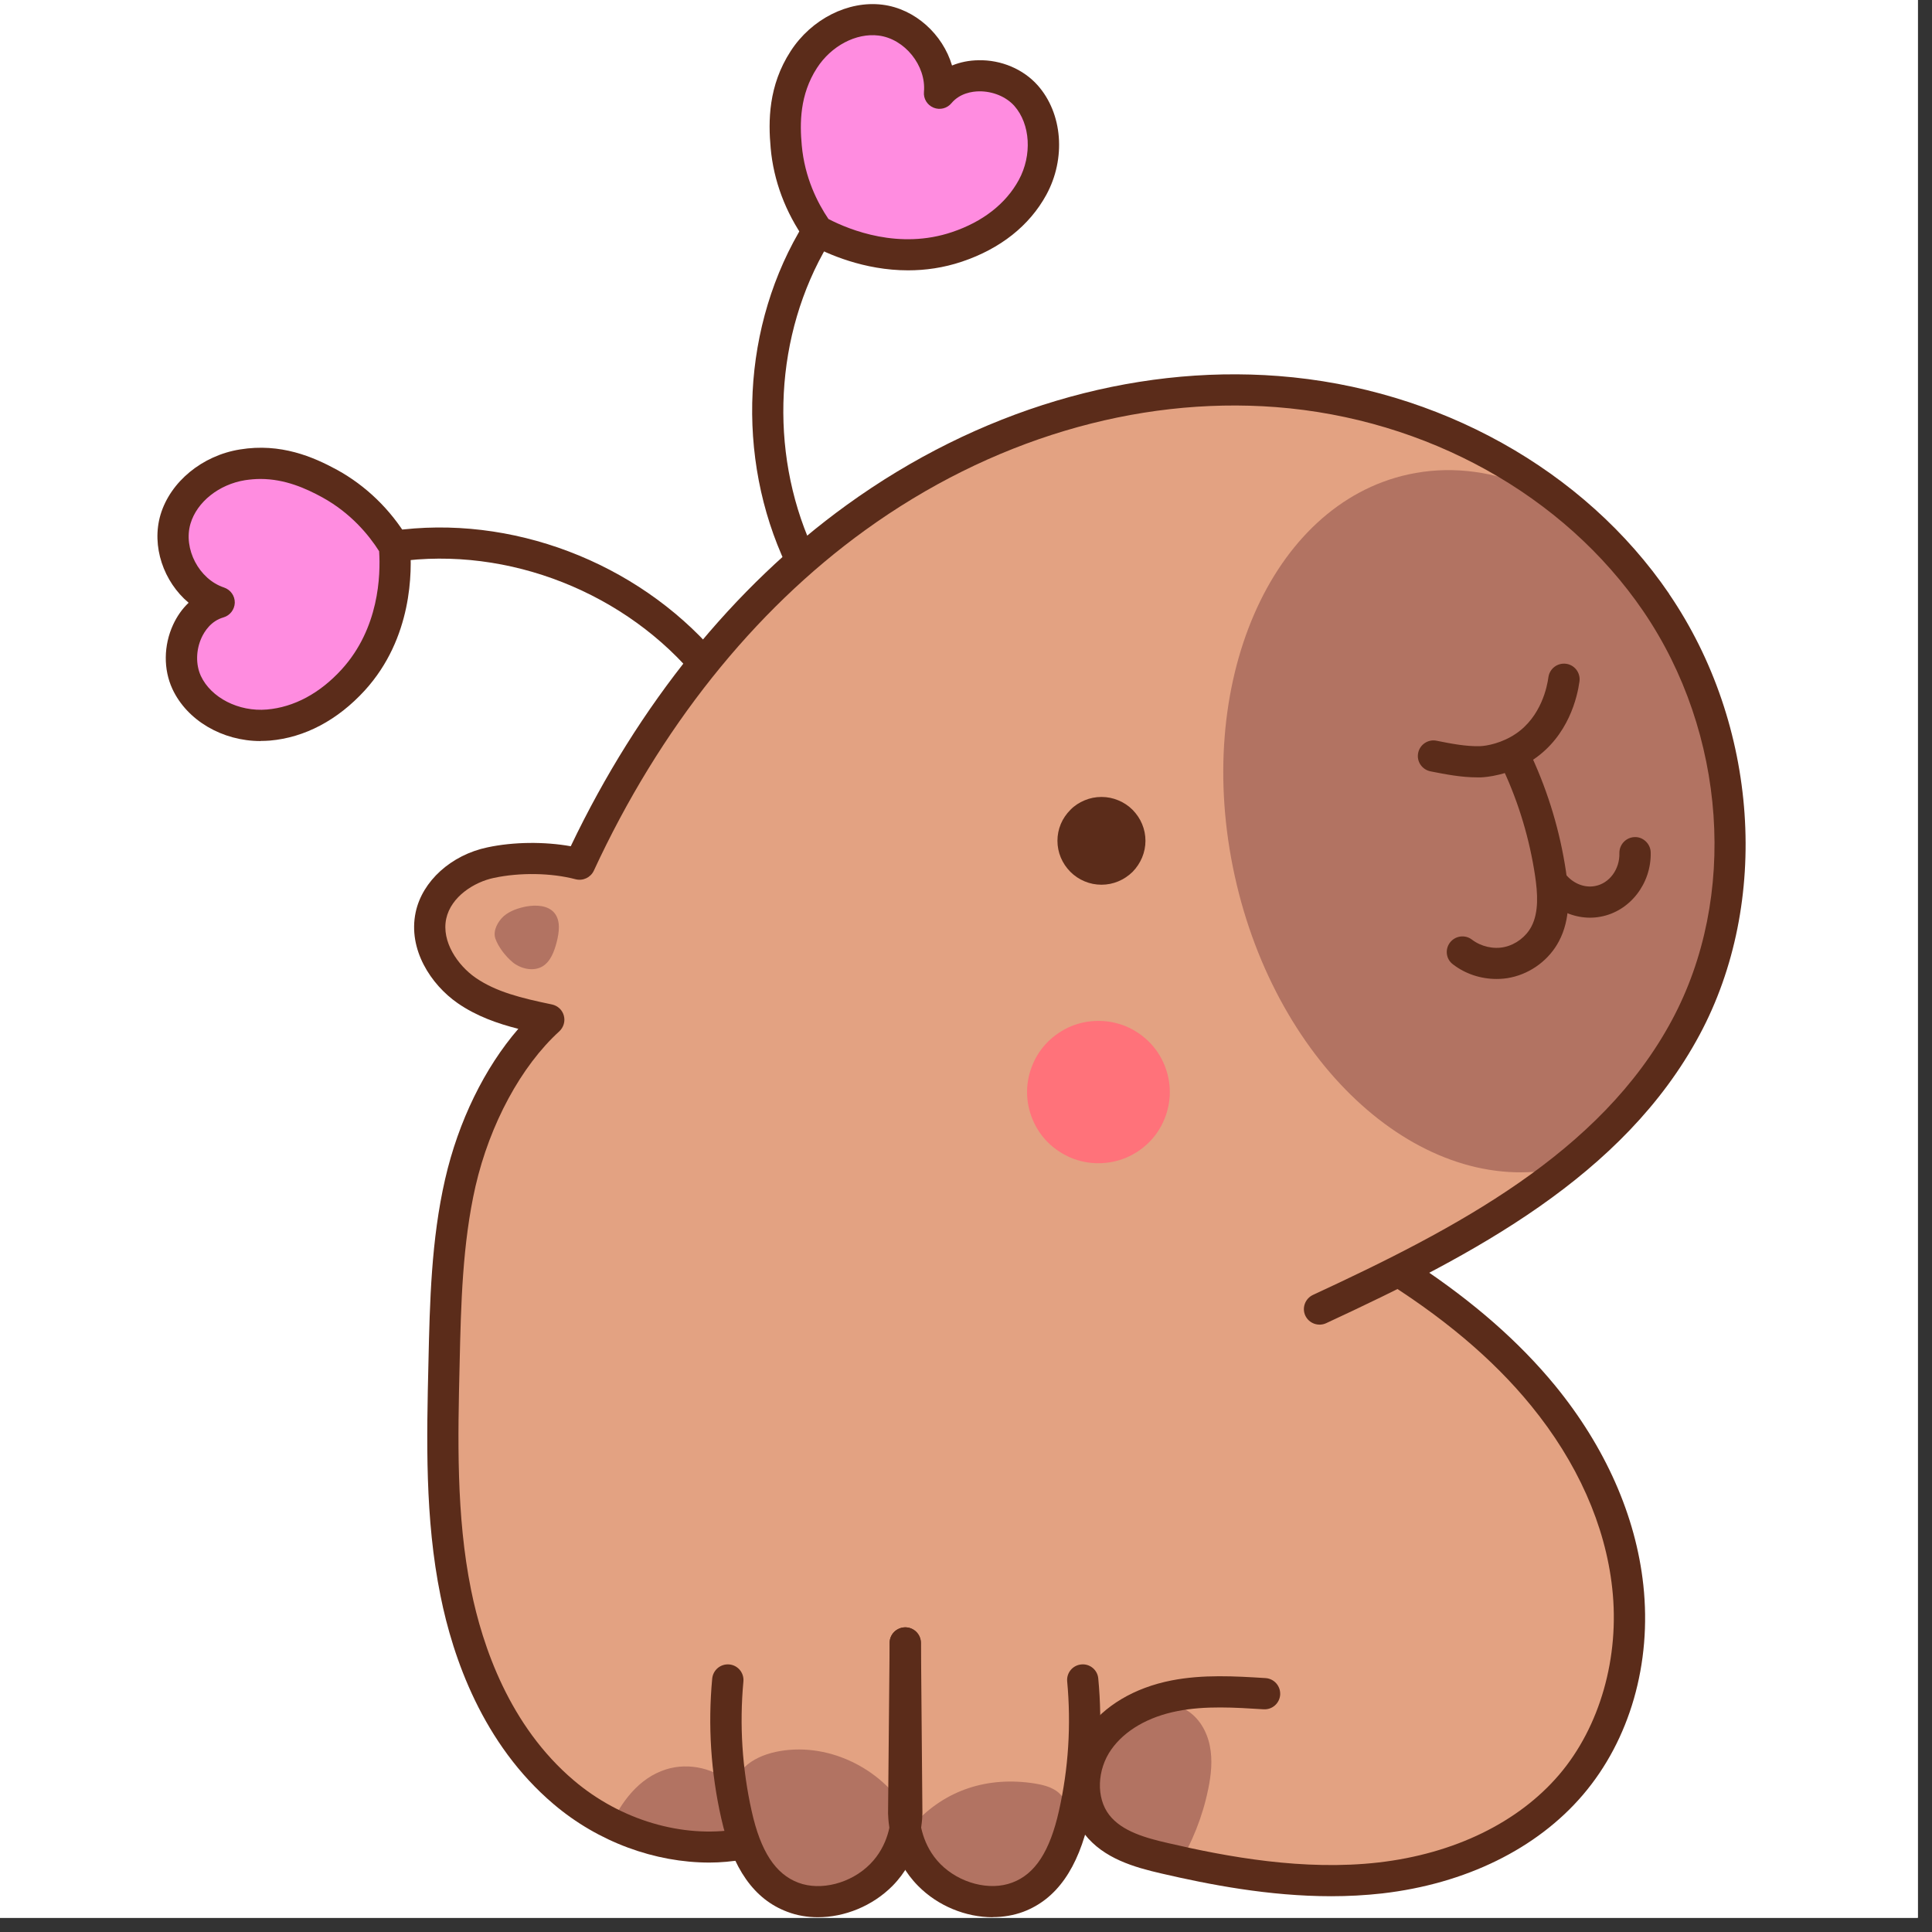 <svg xmlns="http://www.w3.org/2000/svg" xmlns:xlink="http://www.w3.org/1999/xlink" width="90" zoomAndPan="magnify" viewBox="0 0 67.5 67.5" height="90" preserveAspectRatio="xMidYMid meet" version="1.0"><rect x="0" y="0" width="67.5" height="67.5" fill="#333333" stroke="none"/><defs><clipPath id="f4c541000c"><path d="M 0 0 L 67.004 0 L 67.004 67.004 L 0 67.004 Z M 0 0 " clip-rule="nonzero"/></clipPath><clipPath id="fb6179b205"><path d="M 5.277 16 L 14 16 L 14 26 L 5.277 26 Z M 5.277 16 " clip-rule="nonzero"/></clipPath><clipPath id="8779e199b8"><path d="M 5.277 15 L 15 15 L 15 26 L 5.277 26 Z M 5.277 15 " clip-rule="nonzero"/></clipPath></defs><g clip-path="url(#f4c541000c)"><path fill="#ffffff" d="M 0 0 L 67.004 0 L 67.004 67.004 L 0 67.004 Z M 0 0 " fill-opacity="1" fill-rule="nonzero"/><path fill="#ffffff" d="M 0 0 L 67.004 0 L 67.004 67.004 L 0 67.004 Z M 0 0 " fill-opacity="1" fill-rule="nonzero"/></g><path fill="#e3a282" d="M 55.195 40.625 C 56.75 39.312 58.086 37.797 59.059 35.984 C 61.484 31.465 61.066 25.422 58.016 20.949 C 57.68 20.453 57.312 19.98 56.918 19.531 C 53.949 16.094 49.48 13.875 44.633 13.5 C 39.566 13.109 34.293 14.684 29.801 17.934 C 25.824 20.809 22.492 24.969 20.148 29.98 C 19.223 29.766 18.066 29.758 17.102 29.961 C 16.164 30.16 15.113 30.848 14.879 31.949 C 14.637 33.086 15.363 34.176 16.191 34.75 C 16.945 35.273 17.793 35.516 18.801 35.73 C 17.473 37.066 16.406 39.109 15.906 41.281 C 15.43 43.359 15.379 45.516 15.332 47.605 C 15.27 50.262 15.207 53.012 15.746 55.684 C 16.168 57.789 17.18 60.723 19.574 62.754 C 20.098 63.195 20.676 63.574 21.289 63.875 C 22.578 64.508 24.012 64.805 25.375 64.691 C 25.559 64.672 25.723 64.594 25.844 64.457 C 26.152 65.277 26.672 66.094 27.633 66.453 C 28.695 66.855 30.047 66.516 30.918 65.633 C 31.227 65.32 31.469 64.949 31.629 64.531 C 31.789 64.945 32.031 65.32 32.34 65.633 C 32.965 66.266 33.844 66.621 34.68 66.621 C 35.008 66.621 35.328 66.566 35.625 66.453 C 37 65.938 37.477 64.484 37.707 63.434 C 37.738 63.305 37.762 63.18 37.789 63.051 C 37.867 63.348 37.996 63.621 38.18 63.855 C 38.773 64.613 39.73 64.891 40.664 65.102 C 40.82 65.141 40.984 65.176 41.148 65.211 C 43.176 65.664 45.719 66.078 48.254 65.789 C 51.074 65.465 53.48 64.285 55.031 62.469 C 56.582 60.648 57.34 58.012 57.055 55.41 C 56.797 53.07 55.758 50.727 54.055 48.645 C 52.812 47.125 51.234 45.746 49.227 44.43 C 51.234 43.398 53.176 42.258 54.871 40.887 C 54.98 40.801 55.09 40.711 55.199 40.625 Z M 55.195 40.625 " fill-opacity="1" fill-rule="nonzero"/><path fill="#ff8ce0" d="M 35.984 3.219 C 35.555 2.738 34.883 2.457 34.191 2.465 C 33.91 2.469 33.43 2.531 33.004 2.84 C 32.891 1.695 31.941 0.664 30.785 0.52 C 29.723 0.391 28.578 0.977 27.93 1.98 C 27.199 3.113 27.211 4.328 27.285 5.141 C 27.402 6.434 27.922 7.438 28.34 8.055 C 28.41 8.156 28.5 8.238 28.609 8.293 C 29.27 8.633 30.391 9.086 31.715 9.086 C 32.277 9.086 32.875 9.004 33.492 8.793 C 34.742 8.375 35.688 7.625 36.234 6.633 C 36.855 5.488 36.754 4.082 35.984 3.215 Z M 35.984 3.219 " fill-opacity="1" fill-rule="nonzero"/><g clip-path="url(#fb6179b205)"><path fill="#ff8ce0" d="M 13.859 18.871 C 13.461 18.246 12.746 17.363 11.605 16.738 C 10.984 16.398 10.137 16.008 9.098 16.008 C 8.879 16.008 8.656 16.023 8.441 16.059 C 7.262 16.25 6.266 17.062 5.957 18.086 C 5.625 19.203 6.191 20.48 7.199 21.043 C 6.746 21.309 6.496 21.723 6.379 21.977 C 6.09 22.605 6.082 23.332 6.355 23.918 C 6.805 24.895 7.91 25.527 9.102 25.527 C 9.195 25.527 9.293 25.523 9.391 25.512 C 10.523 25.414 11.59 24.848 12.477 23.875 C 13.938 22.27 14.039 20.266 13.973 19.211 C 13.965 19.09 13.926 18.973 13.859 18.871 Z M 13.859 18.871 " fill-opacity="1" fill-rule="nonzero"/></g><path fill="#b27362" d="M 59.059 35.984 C 58.086 37.793 56.75 39.312 55.195 40.625 C 54.977 40.695 54.75 40.758 54.52 40.809 C 49.699 41.859 44.605 37.285 43.137 30.594 C 41.668 23.902 44.387 17.625 49.211 16.574 C 51.926 15.984 54.73 17.176 56.918 19.531 C 57.316 19.98 57.68 20.453 58.016 20.945 C 61.066 25.418 61.484 31.461 59.059 35.984 Z M 59.059 35.984 " fill-opacity="1" fill-rule="nonzero"/><path fill="#b27362" d="M 42.211 62.512 C 42.016 63.473 41.648 64.379 41.148 65.215 C 40.984 65.18 40.82 65.141 40.664 65.105 C 39.73 64.891 38.773 64.617 38.18 63.855 C 37.996 63.621 37.867 63.348 37.789 63.055 C 37.762 63.184 37.738 63.309 37.707 63.438 C 37.477 64.484 37 65.938 35.625 66.457 C 35.328 66.57 35.008 66.625 34.68 66.625 C 33.84 66.625 32.965 66.27 32.34 65.637 C 32.031 65.324 31.789 64.949 31.629 64.531 C 31.469 64.949 31.227 65.324 30.918 65.637 C 30.047 66.52 28.695 66.855 27.633 66.457 C 26.672 66.098 26.152 65.281 25.844 64.461 C 25.723 64.594 25.555 64.676 25.375 64.691 C 24.012 64.809 22.574 64.512 21.289 63.875 C 21.688 62.961 22.324 62.117 23.266 61.82 C 24.074 61.562 25.027 61.789 25.629 62.387 C 25.848 61.562 26.727 61.207 27.578 61.137 C 29.375 60.984 31.211 62.09 31.918 63.746 C 33.031 62.523 34.516 62.055 36.156 62.312 C 36.418 62.355 36.676 62.418 36.895 62.562 C 37.109 62.707 37.27 62.949 37.27 63.207 C 37.438 62.82 37.762 62.625 37.93 62.23 C 38.25 61.48 38.59 60.711 39.188 60.156 C 39.785 59.605 40.727 59.332 41.434 59.738 C 41.879 59.992 42.164 60.48 42.266 60.984 C 42.371 61.488 42.316 62.012 42.211 62.516 Z M 42.211 62.512 " fill-opacity="1" fill-rule="nonzero"/><path fill="#b27362" d="M 17.902 33.613 C 18.191 33.848 18.625 33.953 18.949 33.766 C 19.238 33.594 19.363 33.242 19.449 32.918 C 19.535 32.574 19.594 32.172 19.371 31.898 C 19.145 31.625 18.73 31.609 18.379 31.672 C 18.102 31.727 17.824 31.82 17.609 32 C 17.402 32.18 17.215 32.508 17.305 32.785 C 17.406 33.082 17.664 33.414 17.906 33.613 Z M 17.902 33.613 " fill-opacity="1" fill-rule="nonzero"/><path fill="#ff727a" d="M 40.871 38.152 C 40.871 38.484 40.805 38.801 40.68 39.105 C 40.555 39.41 40.375 39.68 40.141 39.914 C 39.906 40.145 39.637 40.324 39.332 40.453 C 39.023 40.578 38.707 40.641 38.375 40.641 C 38.047 40.641 37.727 40.578 37.422 40.453 C 37.117 40.324 36.848 40.145 36.613 39.914 C 36.379 39.68 36.199 39.41 36.074 39.105 C 35.949 38.801 35.883 38.484 35.883 38.152 C 35.883 37.824 35.949 37.508 36.074 37.203 C 36.199 36.898 36.379 36.629 36.613 36.395 C 36.848 36.164 37.117 35.984 37.422 35.855 C 37.727 35.73 38.047 35.668 38.375 35.668 C 38.707 35.668 39.023 35.73 39.332 35.855 C 39.637 35.984 39.906 36.164 40.141 36.395 C 40.375 36.629 40.555 36.898 40.68 37.203 C 40.805 37.508 40.871 37.824 40.871 38.152 Z M 40.871 38.152 " fill-opacity="1" fill-rule="nonzero"/><path fill="#5b2c1a" d="M 58.316 20.746 C 55.359 16.41 50.254 13.566 44.664 13.137 C 39.508 12.742 34.152 14.34 29.586 17.641 C 25.629 20.5 22.305 24.617 19.941 29.566 C 19.023 29.402 17.945 29.41 17.031 29.605 C 15.762 29.871 14.754 30.785 14.523 31.871 C 14.246 33.172 15.059 34.402 15.988 35.047 C 16.645 35.504 17.398 35.766 18.109 35.945 C 16.93 37.309 16.016 39.172 15.551 41.199 C 15.066 43.316 15.016 45.492 14.969 47.598 C 14.906 50.277 14.84 53.047 15.391 55.758 C 15.824 57.914 16.863 60.93 19.34 63.031 C 20.906 64.363 22.891 65.074 24.785 65.074 C 25.184 65.074 25.574 65.035 25.961 64.973 C 25.922 64.879 25.891 64.781 25.871 64.68 C 25.844 64.539 25.805 64.402 25.781 64.262 C 25.758 64.145 25.75 64.031 25.746 63.914 C 23.848 64.219 21.691 63.602 20.047 62.203 C 17.809 60.305 16.859 57.531 16.457 55.543 C 15.934 52.953 15.996 50.242 16.059 47.625 C 16.105 45.574 16.156 43.453 16.613 41.445 C 17.113 39.277 18.203 37.25 19.543 36.031 C 19.691 35.891 19.754 35.68 19.699 35.484 C 19.648 35.289 19.488 35.137 19.285 35.094 C 18.211 34.871 17.332 34.656 16.609 34.156 C 16 33.73 15.418 32.906 15.59 32.098 C 15.758 31.324 16.57 30.816 17.254 30.672 C 18.168 30.477 19.262 30.496 20.109 30.719 C 20.367 30.785 20.633 30.66 20.746 30.422 C 23.039 25.465 26.316 21.348 30.227 18.523 C 34.582 15.375 39.68 13.848 44.578 14.223 C 49.844 14.629 54.641 17.293 57.414 21.355 C 60.316 25.613 60.719 31.352 58.414 35.641 C 55.922 40.289 50.852 42.934 45.871 45.242 C 45.598 45.371 45.48 45.695 45.605 45.965 C 45.734 46.238 46.059 46.355 46.332 46.23 C 51.477 43.844 56.727 41.098 59.379 36.156 C 61.867 31.52 61.438 25.324 58.312 20.746 Z M 58.316 20.746 " fill-opacity="1" fill-rule="nonzero"/><path fill="#5b2c1a" d="M 28.574 66.984 C 28.203 66.984 27.84 66.922 27.504 66.793 C 26.348 66.359 25.59 65.285 25.195 63.512 C 24.836 61.914 24.73 60.277 24.883 58.645 C 24.914 58.344 25.176 58.125 25.48 58.152 C 25.781 58.18 26 58.445 25.973 58.746 C 25.832 60.266 25.93 61.789 26.262 63.277 C 26.574 64.684 27.094 65.477 27.891 65.777 C 28.676 66.074 29.734 65.801 30.402 65.125 C 31.043 64.477 31.129 63.66 31.137 63.336 L 31.082 57.406 C 31.078 57.105 31.32 56.859 31.625 56.855 L 31.629 56.855 C 31.93 56.855 32.172 57.098 32.176 57.395 L 32.227 63.344 C 32.219 63.812 32.094 64.965 31.18 65.891 C 30.48 66.594 29.508 66.984 28.574 66.984 Z M 28.574 66.984 " fill-opacity="1" fill-rule="nonzero"/><path fill="#5b2c1a" d="M 34.684 66.984 C 33.746 66.984 32.773 66.594 32.078 65.891 C 31.16 64.965 31.039 63.812 31.027 63.359 L 31.082 57.395 C 31.082 57.094 31.332 56.855 31.633 56.855 C 31.934 56.859 32.176 57.105 32.172 57.406 L 32.121 63.352 C 32.129 63.656 32.215 64.477 32.855 65.125 C 33.52 65.797 34.578 66.074 35.367 65.773 C 36.164 65.477 36.68 64.68 36.996 63.273 C 37.332 61.785 37.426 60.262 37.285 58.742 C 37.258 58.445 37.477 58.18 37.777 58.152 C 38.078 58.121 38.344 58.344 38.371 58.641 C 38.527 60.273 38.422 61.91 38.062 63.512 C 37.668 65.285 36.91 66.355 35.754 66.793 C 35.418 66.918 35.051 66.98 34.684 66.98 Z M 34.684 66.984 " fill-opacity="1" fill-rule="nonzero"/><path fill="#5b2c1a" d="M 57.414 55.375 C 57.152 52.961 56.086 50.555 54.336 48.414 C 53.082 46.887 51.492 45.492 49.5 44.172 C 49.043 44.32 48.578 44.43 48.125 44.59 C 50.395 45.992 52.152 47.469 53.488 49.105 C 55.105 51.082 56.09 53.289 56.328 55.492 C 56.594 57.898 55.898 60.332 54.477 62 C 53.047 63.676 50.805 64.766 48.168 65.07 C 45.547 65.371 42.867 64.871 40.828 64.398 C 40.023 64.215 39.199 63.984 38.754 63.41 C 38.293 62.816 38.324 61.832 38.828 61.121 C 39.297 60.457 40.117 59.98 41.141 59.781 C 42.109 59.59 43.145 59.656 44.145 59.719 C 44.453 59.738 44.707 59.508 44.727 59.207 C 44.742 58.906 44.516 58.648 44.215 58.629 C 43.145 58.562 42.035 58.496 40.93 58.711 C 39.633 58.965 38.566 59.598 37.938 60.492 C 37.156 61.598 37.137 63.105 37.891 64.078 C 38.559 64.934 39.629 65.238 40.582 65.457 C 42.25 65.844 44.336 66.25 46.508 66.25 C 47.098 66.25 47.695 66.219 48.293 66.152 C 51.203 65.816 53.695 64.594 55.305 62.707 C 56.945 60.785 57.711 58.113 57.414 55.375 Z M 57.414 55.375 " fill-opacity="1" fill-rule="nonzero"/><path fill="#5b2c1a" d="M 51.613 27.16 C 51.043 27.16 50.5 27.051 49.977 26.949 C 49.68 26.887 49.488 26.602 49.547 26.309 C 49.605 26.012 49.895 25.82 50.188 25.879 C 50.691 25.98 51.211 26.082 51.707 26.07 C 51.941 26.062 52.473 25.965 52.957 25.637 C 53.852 25.035 54.059 23.969 54.098 23.66 C 54.141 23.359 54.414 23.152 54.715 23.191 C 55.012 23.23 55.223 23.504 55.184 23.805 C 55.109 24.348 54.805 25.707 53.57 26.539 C 52.73 27.102 51.898 27.152 51.742 27.16 C 51.699 27.16 51.656 27.16 51.613 27.16 Z M 51.613 27.16 " fill-opacity="1" fill-rule="nonzero"/><path fill="#5b2c1a" d="M 52.285 34.203 C 51.738 34.203 51.195 34.027 50.762 33.691 C 50.52 33.512 50.477 33.168 50.66 32.93 C 50.844 32.691 51.188 32.645 51.426 32.828 C 51.742 33.07 52.18 33.172 52.566 33.086 C 52.957 33 53.312 32.73 53.5 32.379 C 53.773 31.867 53.719 31.191 53.633 30.602 C 53.441 29.32 53.07 28.078 52.527 26.902 C 52.402 26.625 52.523 26.305 52.797 26.18 C 53.066 26.055 53.395 26.172 53.52 26.445 C 54.102 27.715 54.504 29.059 54.711 30.441 C 54.824 31.207 54.883 32.098 54.465 32.887 C 54.129 33.523 53.504 33.996 52.801 34.148 C 52.629 34.188 52.453 34.203 52.281 34.203 Z M 52.285 34.203 " fill-opacity="1" fill-rule="nonzero"/><path fill="#5b2c1a" d="M 57.113 29.246 C 56.812 29.254 56.574 29.504 56.578 29.805 C 56.594 30.371 56.227 30.867 55.723 30.957 C 55.328 31.031 54.91 30.844 54.652 30.484 C 54.539 30.324 54.355 30.246 54.172 30.258 C 54.176 30.434 54.168 30.609 54.156 30.785 C 54.156 30.801 54.152 30.82 54.152 30.836 C 54.152 30.836 54.152 30.84 54.152 30.84 C 54.234 31.07 54.23 31.312 54.16 31.539 C 54.555 31.875 55.051 32.062 55.555 32.062 C 55.676 32.062 55.797 32.051 55.922 32.027 C 56.945 31.84 57.699 30.871 57.672 29.777 C 57.664 29.477 57.402 29.234 57.113 29.246 Z M 57.113 29.246 " fill-opacity="1" fill-rule="nonzero"/><path fill="#5b2c1a" d="M 40.02 29.375 C 40.02 29.578 39.98 29.773 39.902 29.961 C 39.824 30.148 39.711 30.316 39.57 30.461 C 39.426 30.602 39.258 30.715 39.07 30.793 C 38.883 30.871 38.688 30.91 38.484 30.91 C 38.277 30.91 38.082 30.871 37.895 30.793 C 37.707 30.715 37.539 30.602 37.398 30.461 C 37.254 30.316 37.141 30.148 37.062 29.961 C 36.984 29.773 36.945 29.578 36.945 29.375 C 36.945 29.172 36.984 28.977 37.062 28.789 C 37.141 28.602 37.254 28.438 37.398 28.293 C 37.539 28.148 37.707 28.039 37.895 27.961 C 38.082 27.883 38.277 27.844 38.484 27.844 C 38.688 27.844 38.883 27.883 39.07 27.961 C 39.258 28.039 39.426 28.148 39.57 28.293 C 39.711 28.438 39.824 28.602 39.902 28.789 C 39.98 28.977 40.02 29.172 40.02 29.375 Z M 40.02 29.375 " fill-opacity="1" fill-rule="nonzero"/><path fill="#5b2c1a" d="M 28.93 8.543 C 28.512 8.449 28.234 8.145 28.102 7.793 C 25.902 11.34 25.695 15.984 27.469 19.746 C 27.719 19.527 27.988 19.328 28.258 19.129 C 28.289 19.109 28.324 19.094 28.355 19.074 C 26.867 15.738 27.062 11.691 28.93 8.543 Z M 28.93 8.543 " fill-opacity="1" fill-rule="nonzero"/><path fill="#5b2c1a" d="M 31.727 9.445 C 30.18 9.445 28.898 8.867 28.312 8.547 C 28.238 8.508 28.176 8.453 28.129 8.387 C 27.445 7.422 27.027 6.312 26.926 5.176 C 26.84 4.234 26.84 2.996 27.625 1.785 C 28.348 0.668 29.629 0.016 30.828 0.164 C 31.973 0.305 32.941 1.203 33.262 2.289 C 33.547 2.172 33.859 2.109 34.184 2.105 C 34.98 2.086 35.754 2.418 36.254 2.98 C 37.125 3.961 37.25 5.535 36.555 6.809 C 35.965 7.887 34.949 8.691 33.609 9.141 C 32.961 9.359 32.324 9.445 31.727 9.445 Z M 28.945 7.652 C 29.703 8.043 31.422 8.73 33.262 8.109 C 34.332 7.75 35.141 7.121 35.594 6.289 C 36.066 5.422 36 4.336 35.438 3.699 C 35.152 3.379 34.684 3.184 34.203 3.191 C 33.969 3.195 33.535 3.254 33.242 3.605 C 33.09 3.789 32.836 3.852 32.617 3.762 C 32.395 3.672 32.258 3.445 32.281 3.211 C 32.363 2.293 31.609 1.355 30.695 1.242 C 29.91 1.145 29.043 1.602 28.543 2.375 C 27.938 3.309 27.941 4.312 28.012 5.078 C 28.113 6.203 28.559 7.082 28.945 7.652 Z M 28.945 7.652 " fill-opacity="1" fill-rule="nonzero"/><path fill="#5b2c1a" d="M 13.699 18.547 C 13.613 18.559 13.539 18.594 13.469 18.641 C 13.52 18.707 13.562 18.781 13.602 18.859 C 13.668 18.988 13.695 19.141 13.73 19.281 C 13.742 19.34 13.75 19.395 13.754 19.453 C 13.754 19.516 13.754 19.57 13.754 19.629 C 13.785 19.633 13.82 19.629 13.855 19.625 C 17.77 19.066 21.906 20.719 24.391 23.777 C 24.473 23.504 24.578 23.293 24.734 23.027 C 24.793 22.93 24.883 22.855 24.98 22.797 C 22.234 19.641 17.859 17.953 13.699 18.547 Z M 13.699 18.547 " fill-opacity="1" fill-rule="nonzero"/><g clip-path="url(#8779e199b8)"><path fill="#5b2c1a" d="M 9.102 25.891 C 7.77 25.891 6.535 25.172 6.023 24.07 C 5.707 23.387 5.715 22.551 6.047 21.828 C 6.184 21.531 6.367 21.27 6.59 21.059 C 5.719 20.328 5.281 19.086 5.609 17.98 C 5.953 16.832 7.066 15.914 8.383 15.703 C 9.812 15.469 10.949 15.965 11.781 16.418 C 12.781 16.969 13.637 17.793 14.246 18.805 C 14.289 18.875 14.316 18.957 14.324 19.039 C 14.402 19.957 14.41 22.293 12.746 24.121 C 11.797 25.16 10.648 25.77 9.426 25.875 C 9.316 25.883 9.211 25.887 9.105 25.887 Z M 9.098 16.734 C 8.922 16.734 8.742 16.75 8.559 16.777 C 7.648 16.926 6.883 17.535 6.656 18.293 C 6.395 19.172 6.953 20.238 7.828 20.527 C 8.055 20.605 8.207 20.816 8.203 21.059 C 8.195 21.297 8.035 21.504 7.809 21.57 C 7.367 21.695 7.141 22.066 7.043 22.277 C 6.844 22.711 6.836 23.219 7.016 23.613 C 7.371 24.379 8.344 24.875 9.328 24.789 C 10.273 24.707 11.176 24.223 11.938 23.387 C 13.242 21.953 13.301 20.105 13.246 19.258 C 12.879 18.68 12.246 17.918 11.258 17.375 C 10.691 17.066 9.961 16.734 9.098 16.734 Z M 9.098 16.734 " fill-opacity="1" fill-rule="nonzero"/></g></svg>